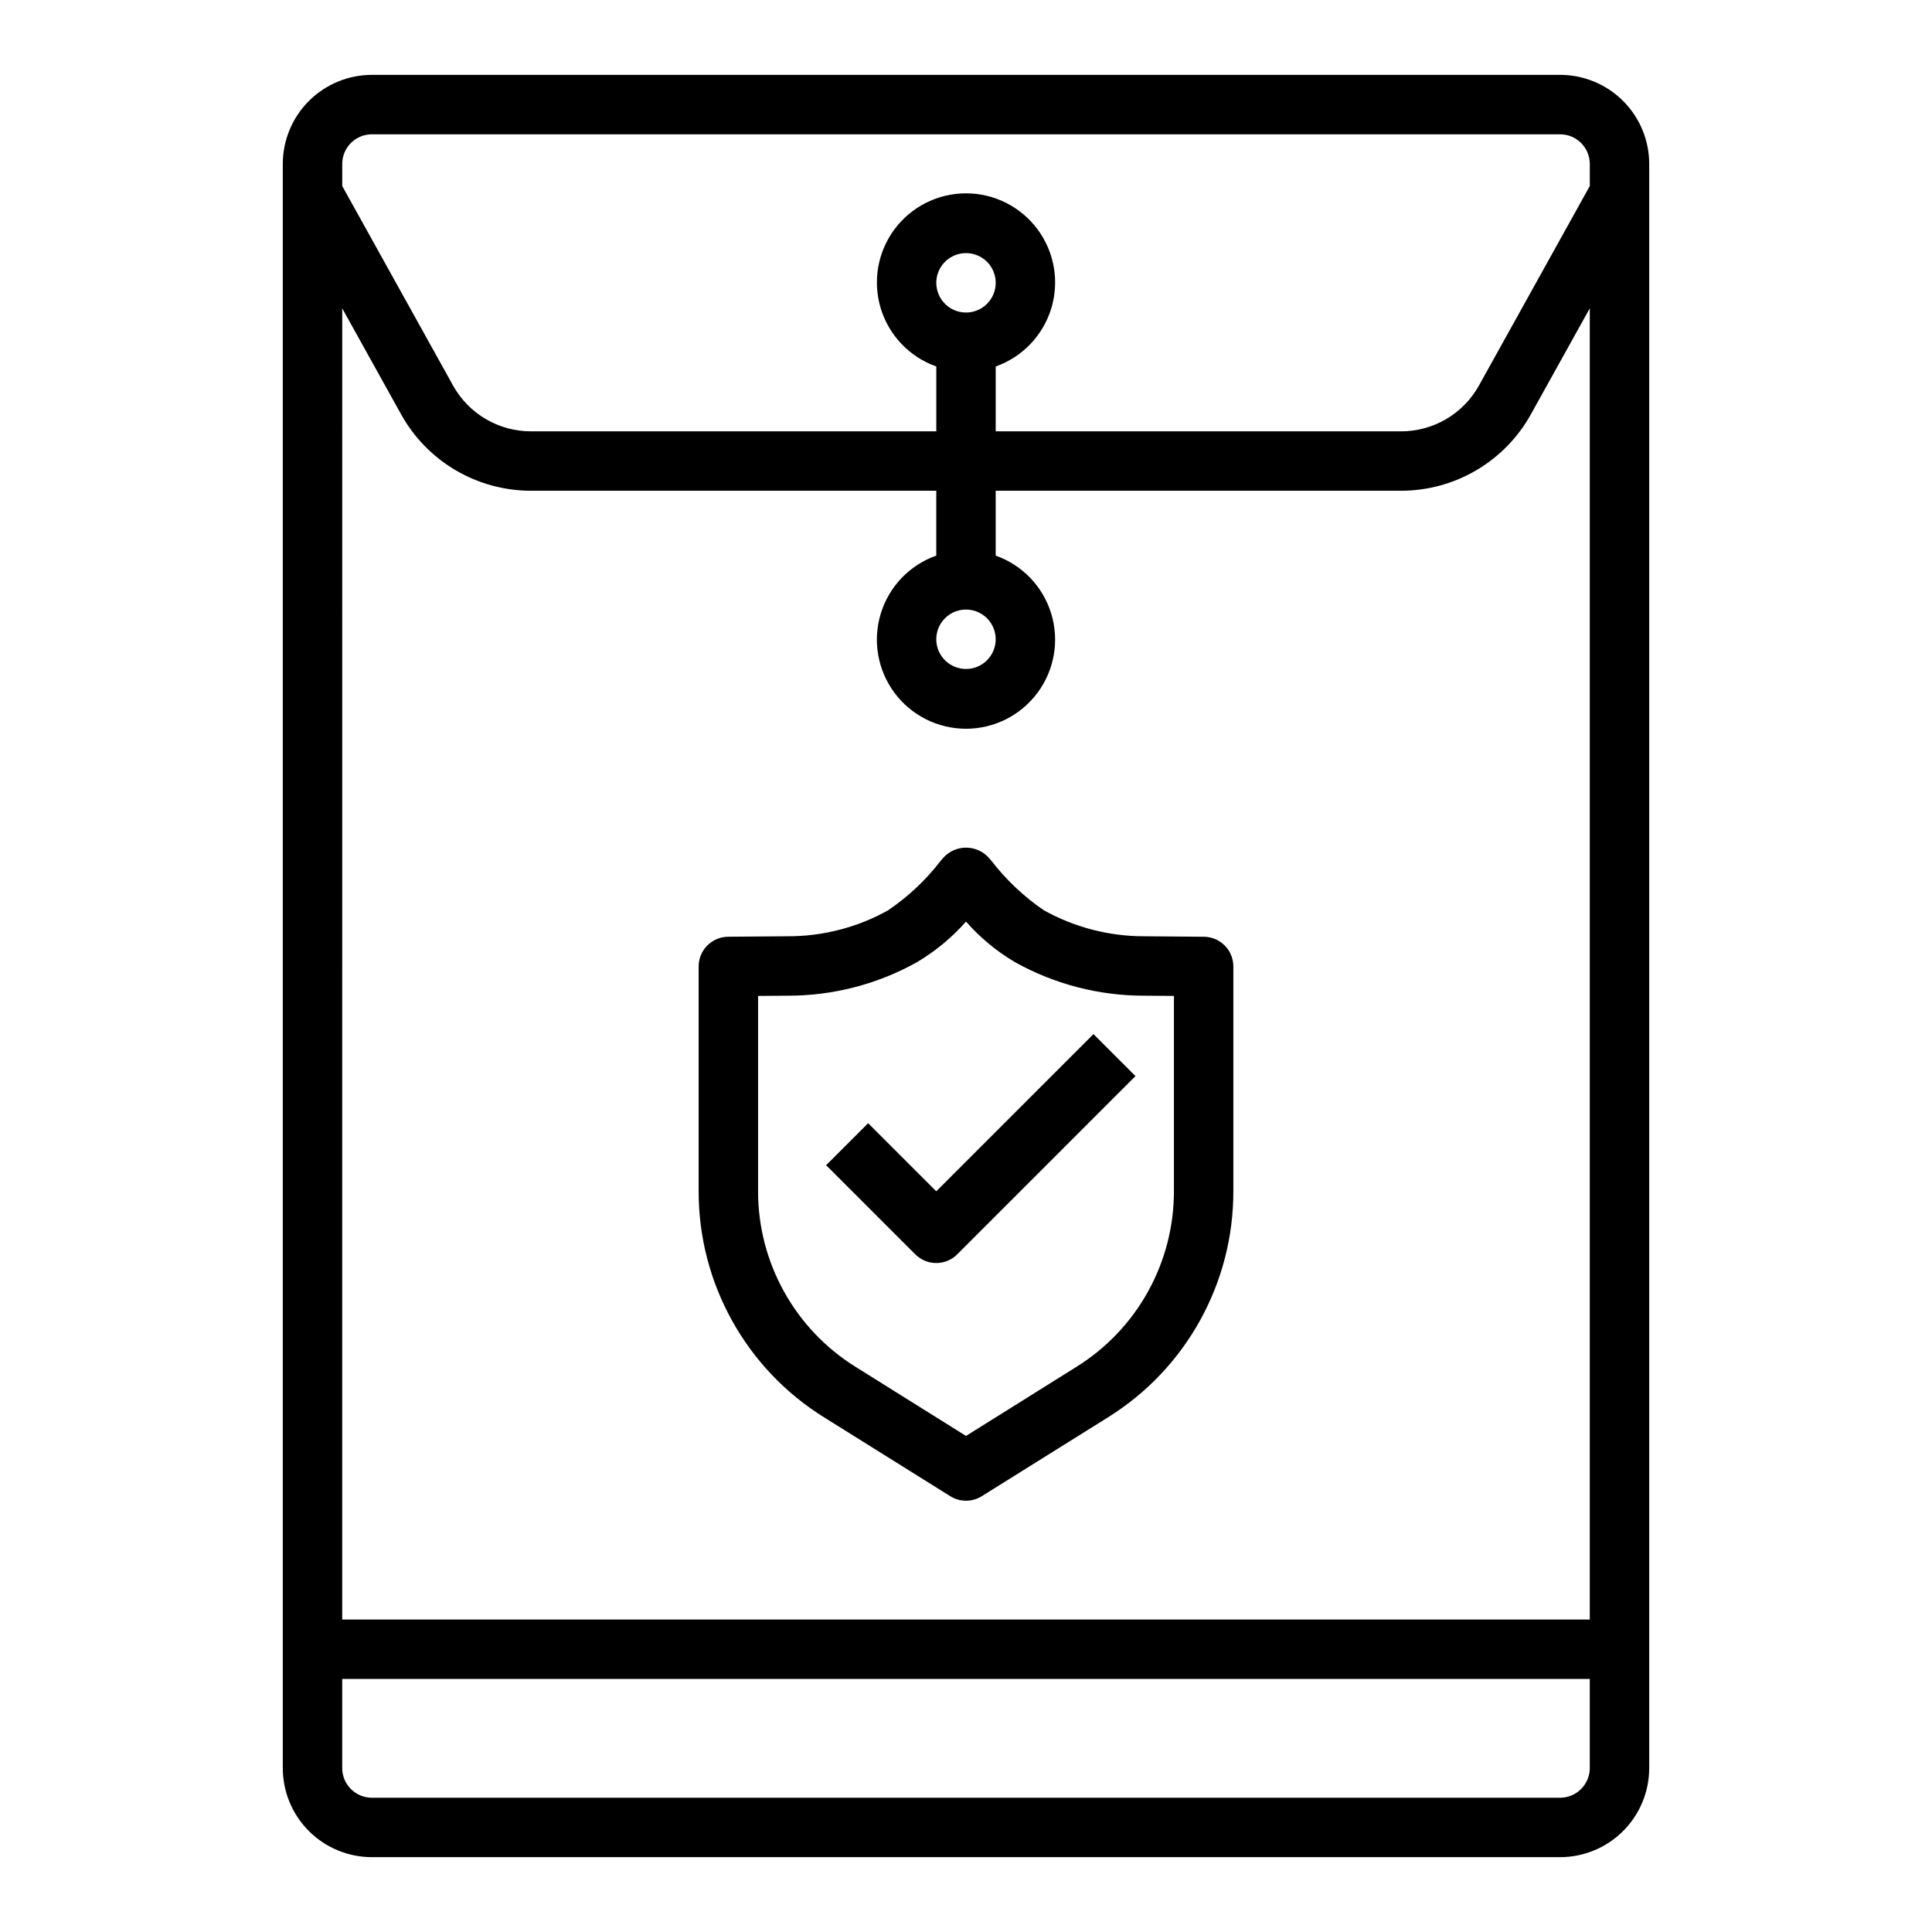 <?xml version="1.0" encoding="UTF-8"?>
<!-- Uploaded to: ICON Repo, www.svgrepo.com, Generator: ICON Repo Mixer Tools -->
<svg fill="#000000" width="800px" height="800px" version="1.1" viewBox="144 144 512 512" xmlns="http://www.w3.org/2000/svg">
 <g>
  <path d="m463.04 392.25-15.809-0.129c-9.32 0.012-18.492-2.367-26.633-6.91-5.277-3.606-9.953-8.023-13.859-13.082l-0.789-0.914c-1.535-1.645-3.684-2.582-5.934-2.582-2.254 0-4.402 0.938-5.938 2.582l-0.789 0.914h0.004c-3.926 5.09-8.641 9.523-13.965 13.129-8.141 4.535-17.309 6.898-26.625 6.863l-15.742 0.125v0.004c-4.324 0.031-7.812 3.547-7.812 7.871v59.434c-0.082 24.453 12.523 47.199 33.301 60.094l33.379 20.859v0.004c2.551 1.594 5.789 1.594 8.344 0l33.387-20.859-0.004-0.004c20.773-12.898 33.375-35.645 33.293-60.094v-59.434c0-4.324-3.488-7.84-7.809-7.871zm-7.938 67.305c0.059 19.012-9.742 36.691-25.898 46.711l-29.203 18.273-29.207-18.273c-16.152-10.023-25.953-27.703-25.898-46.711v-51.625l7.871-0.062c11.949 0.023 23.703-3.016 34.141-8.824 4.906-2.894 9.324-6.539 13.094-10.809 3.734 4.246 8.117 7.875 12.988 10.754 10.449 5.828 22.215 8.887 34.18 8.879l7.934 0.062z"/>
  <path d="m392.12 459.71-18.051-18.051-11.133 11.133 23.617 23.617h0.004c3.074 3.07 8.055 3.07 11.129 0l47.23-47.23-11.133-11.133z"/>
  <path d="m557.44 163.84h-314.88c-6.266 0-12.27 2.488-16.699 6.918-4.43 4.43-6.918 10.438-6.918 16.699v425.09c0 6.262 2.488 12.27 6.918 16.699 4.43 4.43 10.434 6.918 16.699 6.918h314.88c6.266 0 12.273-2.488 16.699-6.918 4.43-4.43 6.918-10.438 6.918-16.699v-425.09c0-6.262-2.488-12.27-6.918-16.699-4.426-4.43-10.434-6.918-16.699-6.918zm-322.75 61.867 15.609 28.094v0.004c3.406 6.137 8.395 11.25 14.445 14.809 6.051 3.559 12.941 5.438 19.961 5.438h107.42v17.191c-7.059 2.496-12.516 8.191-14.707 15.355-2.191 7.16-0.859 14.934 3.594 20.953 4.453 6.023 11.5 9.574 18.988 9.574s14.531-3.551 18.984-9.574c4.453-6.019 5.789-13.793 3.598-20.953-2.195-7.164-7.652-12.859-14.711-15.355v-17.191h107.42c7.019 0 13.91-1.879 19.961-5.438 6.051-3.559 11.039-8.672 14.445-14.809l15.613-28.098v347.48h-330.62zm173.18 87.703c0 3.184-1.918 6.055-4.859 7.273-2.941 1.219-6.328 0.543-8.578-1.707-2.254-2.25-2.926-5.637-1.707-8.578 1.219-2.941 4.09-4.859 7.273-4.859 2.086 0 4.09 0.828 5.566 2.305 1.477 1.477 2.305 3.481 2.305 5.566zm-165.31-133.82h314.88c2.09 0 4.09 0.828 5.566 2.305 1.477 1.477 2.309 3.481 2.309 5.566v5.832l-29.371 52.867v0.004c-2.047 3.68-5.039 6.75-8.672 8.887-3.629 2.133-7.766 3.262-11.977 3.258h-107.42v-17.191c7.059-2.496 12.516-8.191 14.711-15.352 2.191-7.16 0.855-14.938-3.598-20.957s-11.496-9.574-18.984-9.574-14.535 3.555-18.988 9.574-5.785 13.797-3.594 20.957c2.191 7.16 7.648 12.855 14.707 15.352v17.191h-107.42c-4.211 0.004-8.348-1.125-11.977-3.258-3.633-2.137-6.625-5.207-8.672-8.887l-29.367-52.871v-5.832c0-4.348 3.523-7.871 7.871-7.871zm149.57 39.359c0-3.184 1.918-6.055 4.859-7.273s6.328-0.543 8.582 1.707c2.25 2.254 2.922 5.637 1.703 8.578-1.215 2.941-4.086 4.859-7.269 4.859-4.348 0-7.875-3.523-7.875-7.871zm165.31 401.47h-314.88c-4.348 0-7.871-3.523-7.871-7.871v-23.617h330.62v23.617c0 2.09-0.832 4.09-2.309 5.566-1.477 1.477-3.477 2.305-5.566 2.305z"/>
 </g>
</svg>